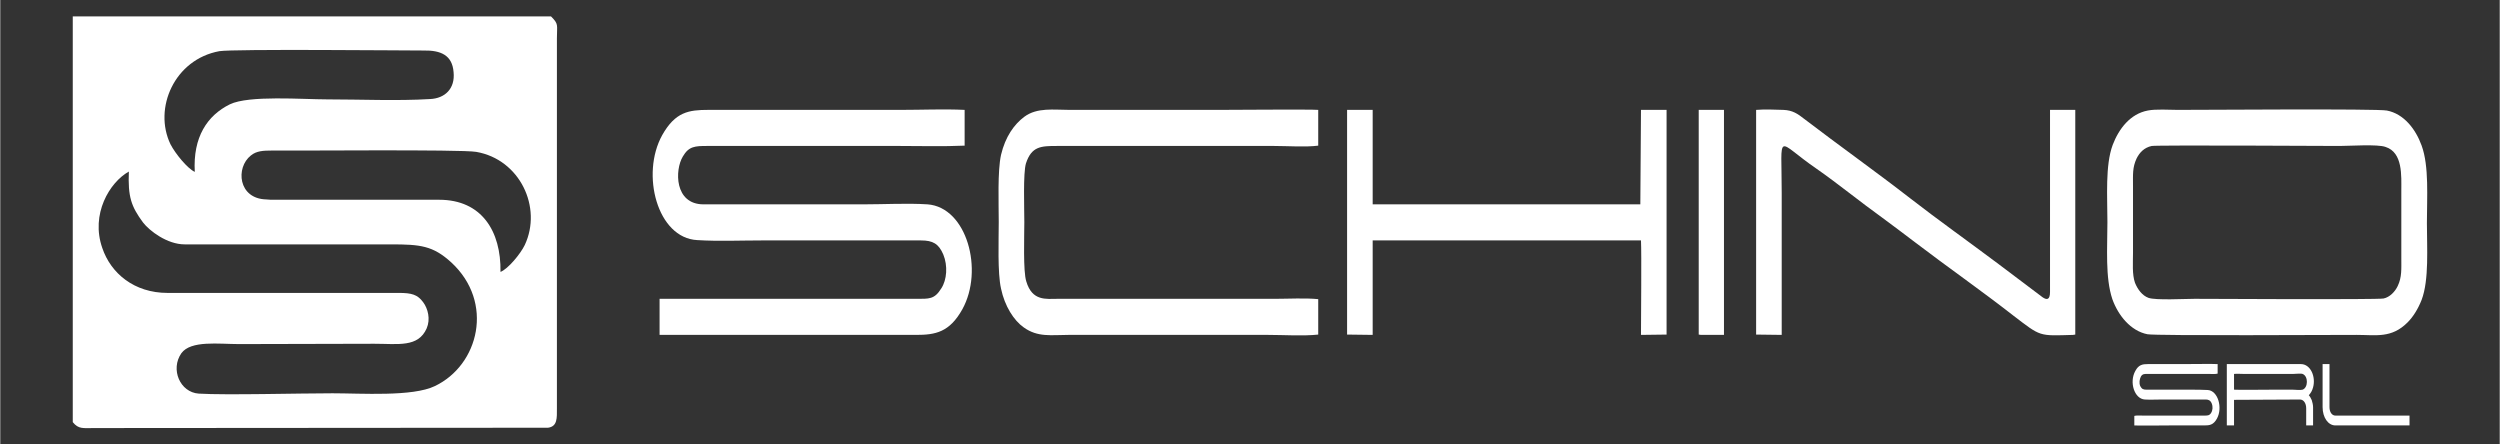 <?xml version="1.0" encoding="UTF-8"?> <!-- Creator: CorelDRAW X8 --> <svg xmlns="http://www.w3.org/2000/svg" xmlns:xlink="http://www.w3.org/1999/xlink" xml:space="preserve" width="76.2mm" height="13.547mm" style="shape-rendering:geometricPrecision; text-rendering:geometricPrecision; image-rendering:optimizeQuality; fill-rule:evenodd; clip-rule:evenodd" viewBox="0 0 7620 1355"><rect x="0" y="0" width="7620" height="1355" fill="#333333" stroke="none"/> <defs> <style type="text/css"> <![CDATA[ .fil0 {fill:none} .fil1 {fill:white} ]]> </style> </defs> <g id="Livello_x0020_1">  <rect class="fil0" x="1" width="7618" height="1355"></rect> <path class="fil1" d="M221 1287c18,22 31,18 67,18l1382 -1c29,-4 27,-30 27,-59l0 -1128c0,-42 6,-43 -18,-67l-1458 0 0 1237zm1304 -458c23,-9 61,-55 74,-82 54,-115 -15,-261 -148,-284 -46,-8 -563,-3 -624,-4 -25,0 -46,1 -63,15 -47,37 -39,132 47,134 8,1 16,1 24,1l503 0c130,0 189,96 187,220zm-932 -305c-6,-106 38,-172 107,-206 58,-28 221,-15 297,-15 100,0 215,5 313,-1 46,-2 77,-32 72,-82 -4,-52 -39,-67 -92,-66 -57,0 -581,-5 -622,2 -137,25 -202,174 -149,284 15,29 52,74 74,84zm-83 369l705 0c39,0 57,5 74,28 15,20 23,52 11,80 -26,59 -87,47 -160,47 -138,0 -275,1 -412,1 -62,0 -147,-12 -176,28 -34,49 -4,119 53,123 82,5 307,-1 408,-1 87,0 244,11 312,-22 134,-64 182,-255 50,-377 -56,-51 -94,-55 -184,-55l-629 0c-53,0 -107,-41 -127,-67 -36,-49 -46,-78 -43,-155 -59,33 -117,130 -81,233 26,77 97,137 199,137z"></path> <path class="fil1" d="M6547 337c-53,10 -88,55 -107,105 -23,62 -16,158 -16,235 0,79 -7,169 15,235 18,50 56,97 107,107 28,5 566,2 638,2 59,0 106,11 155,-38 17,-17 32,-41 43,-69 23,-61 16,-160 16,-234 0,-77 7,-173 -16,-236 -18,-50 -54,-97 -106,-107 -29,-6 -566,-2 -638,-2 -26,0 -66,-3 -91,2zm12 108c-23,5 -37,20 -46,38 -13,28 -11,48 -11,86 0,68 0,135 0,202 0,31 -3,65 6,91 8,20 22,39 41,46 22,8 112,3 141,3 18,0 557,3 576,-1 19,-4 35,-21 43,-38 13,-27 11,-52 11,-87 0,-68 0,-135 0,-203 0,-46 5,-117 -48,-134 -24,-9 -110,-3 -140,-3 -17,0 -555,-3 -573,0z"></path> <path class="fil1" d="M2010 911l0 110c261,0 522,0 782,0 59,0 102,-8 141,-78 66,-119 14,-311 -106,-320 -62,-4 -132,0 -195,0l-488 0c-89,0 -88,-105 -63,-146 18,-31 37,-32 74,-32l587 0c65,0 133,2 198,-1l0 -109c-64,-3 -130,0 -194,0l-587 0c-60,0 -101,6 -141,77 -66,119 -15,314 107,320 64,4 132,1 196,1l486 0c36,0 54,10 68,43 14,34 11,77 -6,103 -21,34 -37,32 -77,32 -260,0 -521,0 -782,0z"></path> <path class="fil1" d="M4018 1020l0 -108c-41,-4 -90,-1 -132,-1l-663 0c-34,0 -77,8 -95,-53 -10,-30 -6,-139 -6,-181 0,-40 -4,-150 5,-179 17,-52 46,-53 94,-53l663 0c39,0 97,4 134,-1l0 -109c-20,-2 -276,0 -303,0 -152,0 -303,0 -455,0 -48,0 -99,-8 -138,21 -31,23 -58,61 -71,116 -11,50 -7,147 -7,205 0,56 -4,155 7,203 11,53 39,97 69,118 43,31 84,23 136,23 203,0 407,0 610,0 47,0 106,4 152,-1z"></path> <path class="fil1" d="M5353 1020l78 1 0 -433c0,-193 -20,-160 107,-73 62,43 137,104 200,149 34,25 67,50 100,75 97,74 203,148 299,223 85,65 77,62 182,59l7 -1 0 -685 -77 0 0 555c0,25 -10,25 -23,16l-134 -101c-88,-66 -185,-135 -270,-201 -103,-80 -217,-161 -323,-242 -19,-15 -35,-26 -63,-27 -25,-1 -59,-2 -83,0l0 685z"></path> <path class="fil1" d="M4106 1020l78 1 0 -288 818 0c2,41 0,232 0,288l78 -1 0 -685 -78 0 -2 288 -816 0 0 -288 -78 0 0 685z"></path> <polygon class="fil1" points="5178,1020 5185,1021 5248,1021 5255,1021 5255,335 5178,335 "></polygon> <path class="fil1" d="M6788 1297l22 0 0 -78 201 -1c11,0 19,11 19,27 0,17 0,35 0,52l21 0c0,-18 0,-37 0,-55 0,-8 -2,-15 -4,-22 -1,-3 -3,-5 -4,-8 -1,-2 -3,-5 -5,-7 6,-7 10,-13 13,-24 9,-33 -8,-71 -37,-71l-226 0 0 187zm22 -109c5,1 110,0 119,0 20,0 40,0 60,0 7,0 24,2 30,0 17,-6 18,-41 0,-48 -5,-2 -23,0 -29,0l-150 0c-10,0 -21,-1 -30,0l0 48zm-304 80l0 29c4,1 100,0 107,0 35,0 71,0 106,0 16,0 28,-1 39,-21 18,-33 3,-85 -28,-87 -12,-1 -40,-1 -54,-1l-133 0c-10,0 -14,-2 -19,-11 -4,-10 -2,-21 2,-29 5,-9 13,-8 20,-8l187 0c7,0 21,1 27,-1l0 -29c-5,-1 -99,0 -107,0 -35,0 -71,0 -106,0 -16,0 -28,2 -38,21 -19,34 -3,85 29,87 17,1 35,0 53,0l133 0c7,0 14,2 18,12 4,10 3,21 -2,29 -5,8 -11,8 -20,8l-187 0c-5,0 -23,-1 -27,1zm574 -27c0,32 17,56 39,56l226 0 0 -30 -226 0c-10,0 -18,-10 -18,-26l0 -131 -21 0 0 131z"></path> </g> </svg> 